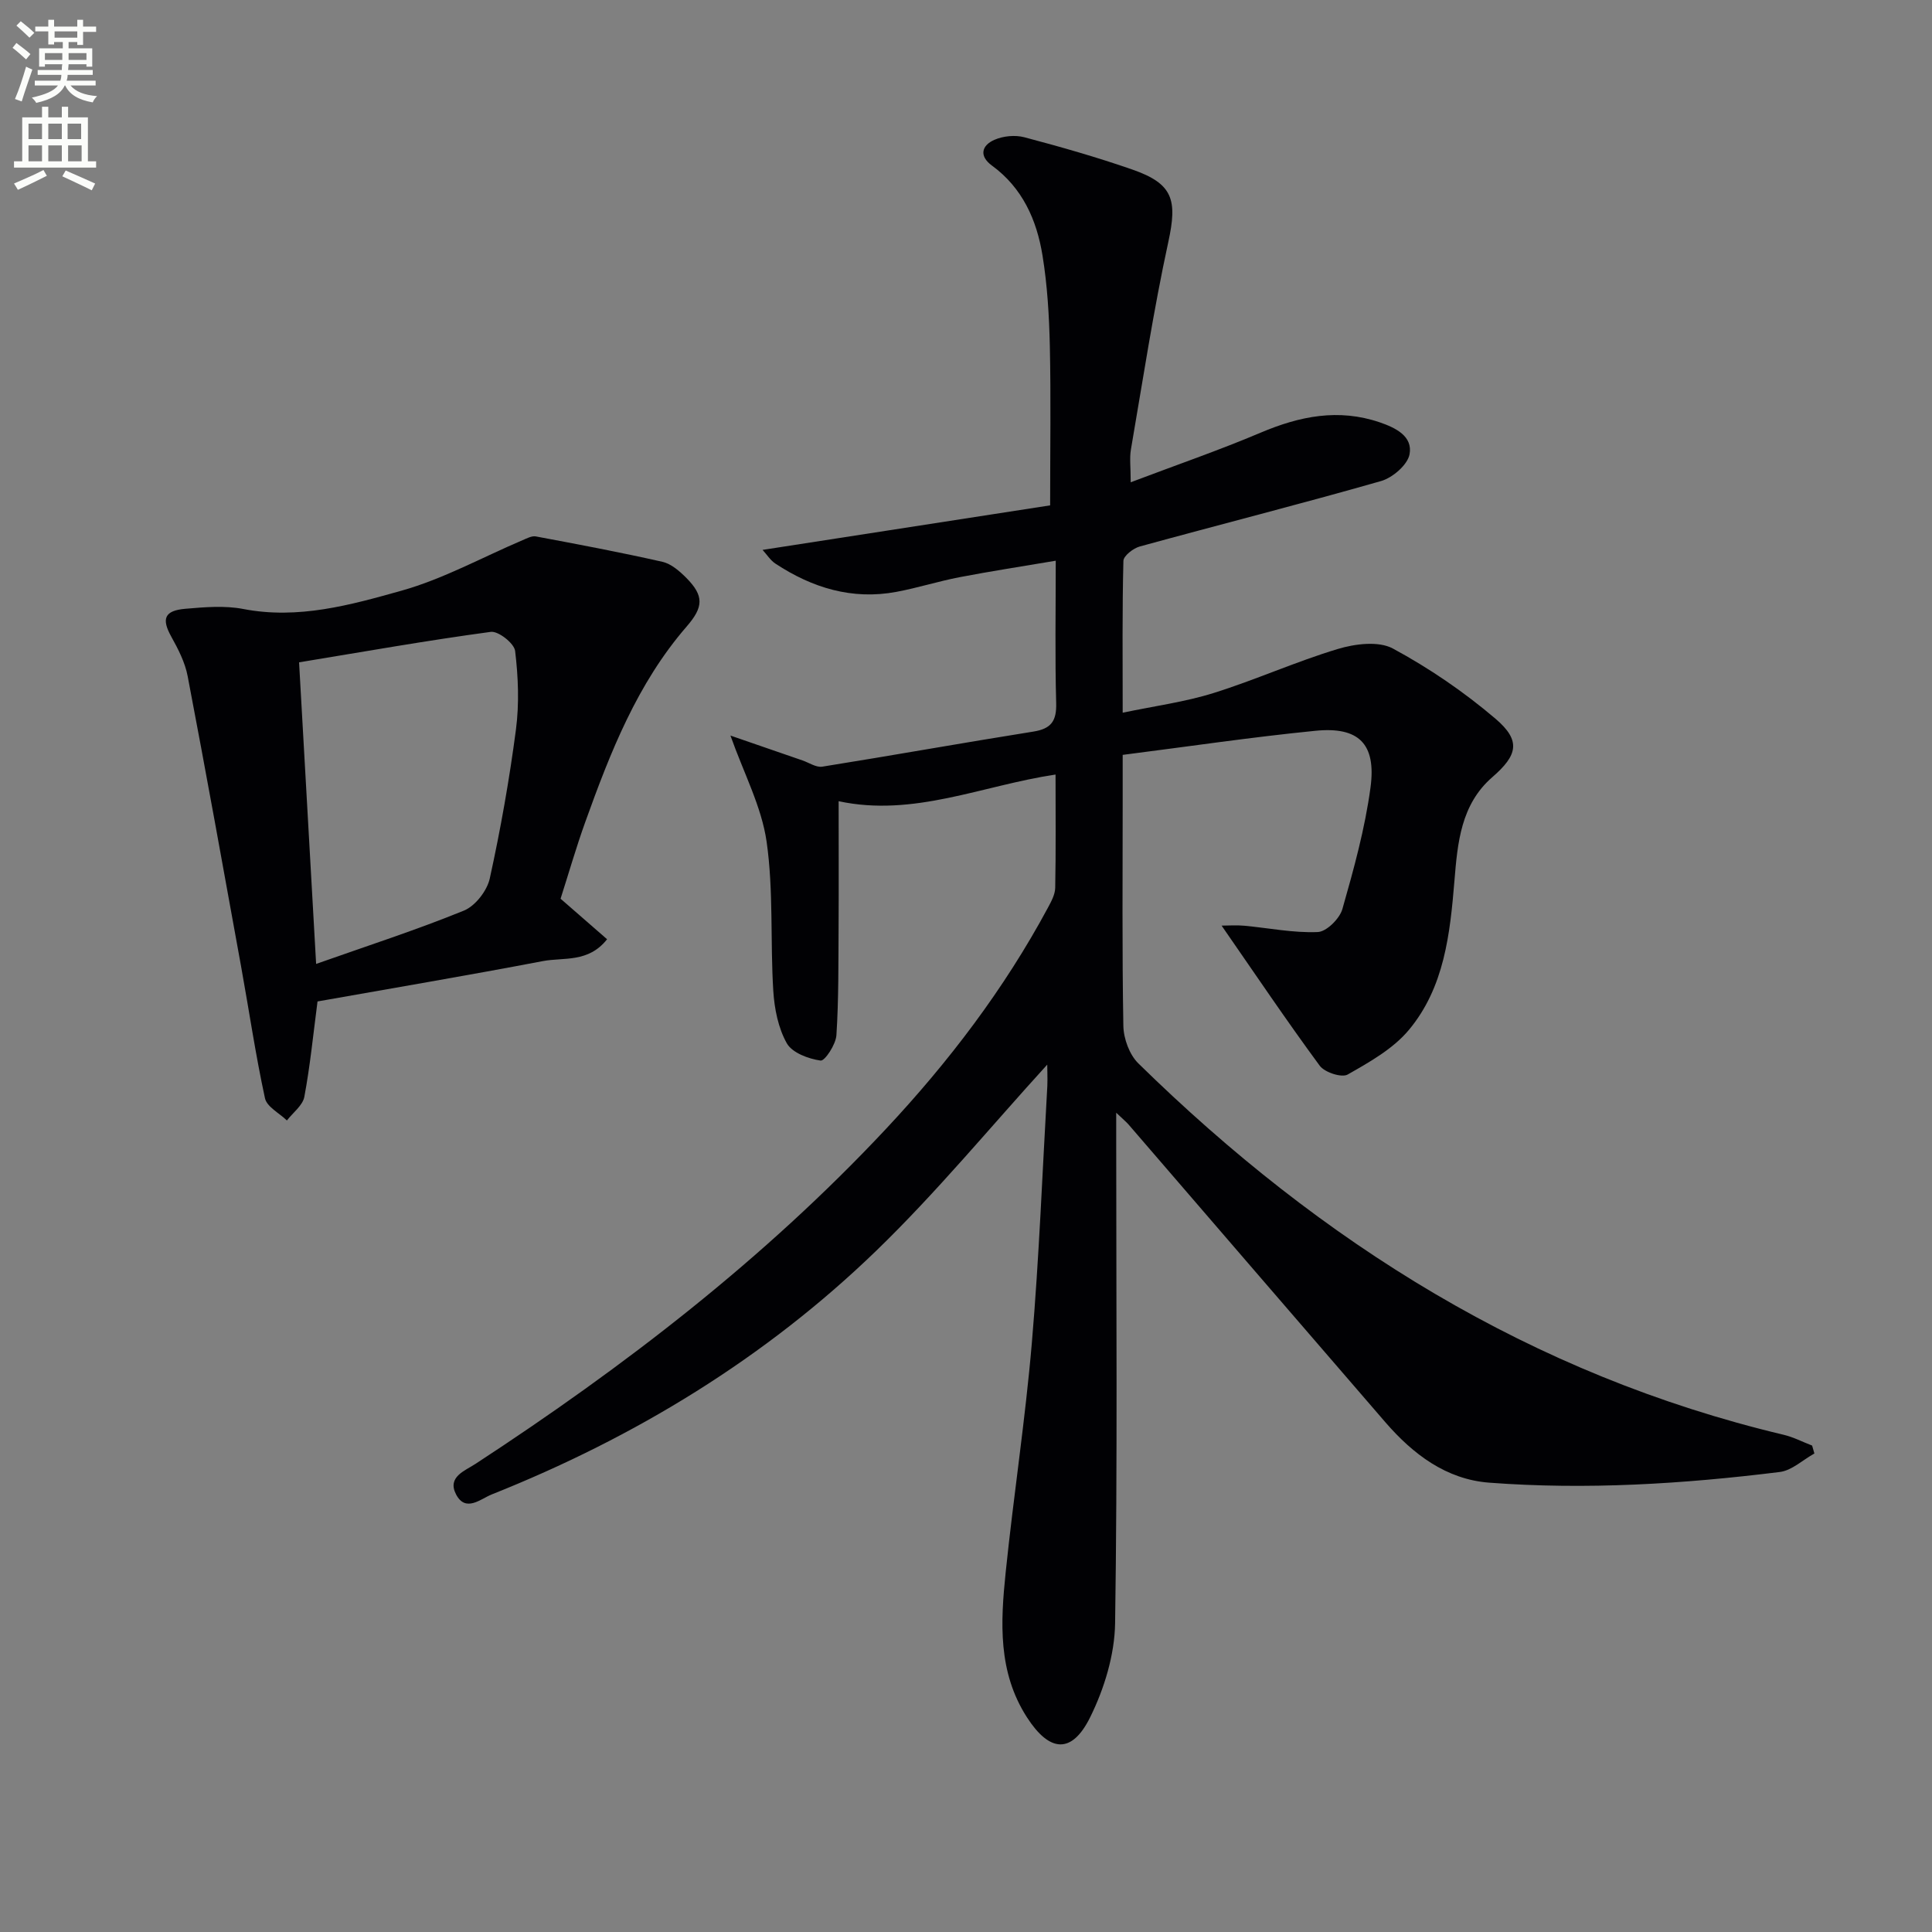 <svg enable-background="new 0 0 400 400" viewBox="0 0 400 400" xmlns="http://www.w3.org/2000/svg"><rect x="0" y="0" width="400" height="400" fill="#808080" stroke="none"/><path d="m2.6 9.9.8-1c.9.7 1.9 1.4 2.9 2.3l-.9 1.1c-1.1-1-2-1.8-2.8-2.4zm.5 10.6c.9-2.1 1.6-4.3 2.3-6.7.4.2.8.4 1.3.6-.7 2.1-1.5 4.3-2.2 6.6zm.3-15.2.9-.9c1 .8 2 1.6 2.8 2.4l-1 1c-.9-.9-1.8-1.7-2.7-2.5zm12.6-1.2h1.2v1.4h2.7v1.1h-2.7v2.7h-1.2v-.6h-1.8v1.3h4.9v3.8h-1.2v-.5h-3.7c0 .4-.1.9-.1 1.2h5.1v1h-5.2c0 .5-.1.9-.2 1.2h6v1h-5.2c1.1 1.3 2.9 2 5.5 2.2-.4.4-.7.8-.9 1.3-2.9-.5-4.8-1.6-5.7-3.5h-.1c-.8 1.7-2.7 2.9-5.9 3.6-.2-.4-.6-.8-.9-1.1 2.8-.6 4.6-1.4 5.4-2.5h-4.8v-1h5.3c.1-.3.2-.7.2-1.2h-4.9v-1h5c0-.4 0-.8.1-1.2h-3.6v.5h-1.2v-3.8h4.9v-1.3h-1.8v.5h-1.2v-2.7h-2.7v-1h2.7v-1.4h1.2v1.4h4.8zm-6.7 8.3h3.6c0-.4 0-.9 0-1.4h-3.6zm1.9-4.6h4.8v-1.3h-4.7v1.3zm6.7 3.2h-3.7v1.4h3.7z" fill="#fbfcfa"/><path d="m8.7 22.1h1.3v2.2h2.8v-2.2h1.3v2.2h4.1v9.1h1.7v1.3h-17v-1.3h1.7v-9.1h4.1zm.3 13.1.7 1.2c-1.8.9-3.8 1.9-6 2.9-.2-.4-.5-.8-.8-1.3 2.3-1 4.4-1.9 6.1-2.8zm-3.1-6.4h2.8v-3.2h-2.8zm0 4.6h2.8v-3.3h-2.8zm4.1-4.6h2.8v-3.2h-2.8zm0 4.6h2.8v-3.3h-2.8zm3.6 1.9c2.1.9 4.1 1.8 6.1 2.7l-.7 1.4c-2.2-1.1-4.2-2-6.1-2.9zm3.2-9.7h-2.8v3.2h2.8zm-2.7 7.8h2.8v-3.3h-2.8z" fill="#fbfcfa"/><g fill="#010104"><path d="m216.82 220.42c-11.78 12.92-22.91 26.45-35.42 38.55-22.97 22.22-49.92 38.62-79.6 50.44-2.26.9-5.4 3.8-7.38-.02-1.88-3.62 1.85-4.88 4.04-6.32 30.76-20.1 59.73-42.39 84.93-69.3 13.03-13.91 24.5-28.98 33.55-45.8.7-1.3 1.5-2.76 1.53-4.15.15-7.64.07-15.29.07-23.46-15.18 2.27-29.39 8.86-44.91 5.52 0 8.97.04 17.55-.01 26.11-.05 7.45.03 14.92-.45 22.35-.13 1.92-2.4 5.37-3.28 5.24-2.52-.36-5.88-1.61-6.99-3.58-1.78-3.16-2.57-7.16-2.8-10.87-.64-10.28.07-20.72-1.38-30.86-1.04-7.26-4.71-14.14-7.49-21.98 4.65 1.61 9.79 3.38 14.92 5.15 1.36.47 2.83 1.49 4.09 1.29 14.58-2.33 29.11-4.94 43.69-7.26 3.73-.59 4.84-2.2 4.74-5.91-.26-9.46-.09-18.93-.09-29.47-7.05 1.19-13.5 2.18-19.91 3.41-4.4.85-8.69 2.22-13.09 3.04-9.16 1.71-17.43-.84-25.04-5.85-1.04-.69-1.76-1.86-2.66-2.84 20.26-3.14 40.25-6.23 59.54-9.22 0-11.71.17-22.31-.06-32.89-.14-6.29-.51-12.64-1.52-18.84-1.19-7.35-4.14-14-10.47-18.62-2.73-2-2.11-4.18.51-5.33 1.82-.8 4.3-1.04 6.21-.53 7.52 1.99 15.02 4.13 22.37 6.69 8.45 2.94 9.31 6.31 7.43 14.97-3.09 14.23-5.28 28.65-7.75 43.01-.3 1.77-.04 3.63-.04 6.76 9.42-3.57 18.28-6.62 26.9-10.27 8.09-3.43 16.12-5.05 24.66-2.14 3.3 1.13 6.88 2.88 6.17 6.63-.42 2.19-3.52 4.85-5.91 5.53-16.58 4.74-33.3 8.98-49.93 13.54-1.35.37-3.37 1.93-3.4 2.98-.26 10.14-.15 20.29-.15 31.44 6.65-1.4 12.88-2.22 18.79-4.07 8.68-2.71 17.03-6.5 25.73-9.12 3.57-1.08 8.45-1.7 11.42-.1 7.52 4.06 14.74 8.99 21.25 14.54 5.35 4.56 4.56 7.56-.67 12.1-6.5 5.64-7.19 13.59-7.83 21.4-.91 11.03-2.09 22.12-9.44 30.93-3.26 3.91-8.13 6.65-12.67 9.23-1.25.71-4.78-.45-5.79-1.83-6.87-9.33-13.35-18.96-20.31-29 1.42 0 3.06-.13 4.68.02 5.08.47 10.17 1.52 15.22 1.31 1.82-.07 4.54-2.77 5.11-4.77 2.36-8.28 4.68-16.67 5.82-25.17 1.21-9.04-2.44-12.62-11.39-11.73-13.2 1.31-26.34 3.26-39.92 4.99v9.12c0 15.67-.14 31.34.14 47 .05 2.64 1.26 5.95 3.11 7.76 37.88 37.15 81.45 64.49 133.61 76.89 2.02.48 3.92 1.48 5.88 2.23.16.55.31 1.1.47 1.64-2.39 1.32-4.66 3.52-7.17 3.83-19.98 2.48-40.06 3.73-60.16 2.21-8.88-.67-15.76-5.89-21.47-12.48-17.75-20.52-35.44-41.09-53.16-61.63-.51-.59-1.12-1.08-2.59-2.48v6.2c0 33.17.27 66.33-.23 99.49-.1 6.55-2.23 13.53-5.16 19.46-3.83 7.75-8.45 7.24-13.1.01-6.03-9.38-5.46-19.68-4.4-29.96 1.63-15.86 4.07-31.64 5.42-47.52 1.51-17.72 2.19-35.52 3.21-53.28.06-1.61-.02-3.23-.02-4.36z"/><path d="m65.74 207.34c-.91 6.97-1.54 13.41-2.73 19.74-.34 1.8-2.36 3.28-3.61 4.9-1.57-1.52-4.15-2.82-4.54-4.6-1.96-9.04-3.3-18.21-4.95-27.32-3.63-20.04-7.24-40.08-11.06-60.08-.54-2.85-1.97-5.62-3.4-8.19-2.03-3.66-1.44-5.38 2.94-5.75 3.97-.34 8.1-.7 11.95.04 11.4 2.21 22.22-.82 32.8-3.79 8.65-2.43 16.72-6.91 25.05-10.45.88-.37 1.91-.94 2.75-.78 8.76 1.64 17.53 3.29 26.22 5.26 1.8.41 3.53 1.92 4.91 3.3 3.73 3.76 3.59 6.06.09 10.1-10.23 11.8-15.8 26.04-20.98 40.45-1.9 5.28-3.45 10.69-5.12 15.9 3.31 2.88 6.37 5.55 9.63 8.39-3.88 4.92-8.98 3.71-13.27 4.52-15.61 2.98-31.28 5.63-46.68 8.36zm-.29-7.77c10.81-3.82 20.87-7.07 30.62-11.05 2.34-.96 4.77-4.1 5.33-6.63 2.24-10.19 4.06-20.49 5.42-30.84.7-5.35.48-10.91-.17-16.28-.19-1.57-3.48-4.16-5.03-3.95-13.12 1.77-26.16 4.08-39.7 6.31 1.15 20.44 2.29 40.48 3.53 62.44z"/></g></svg>
